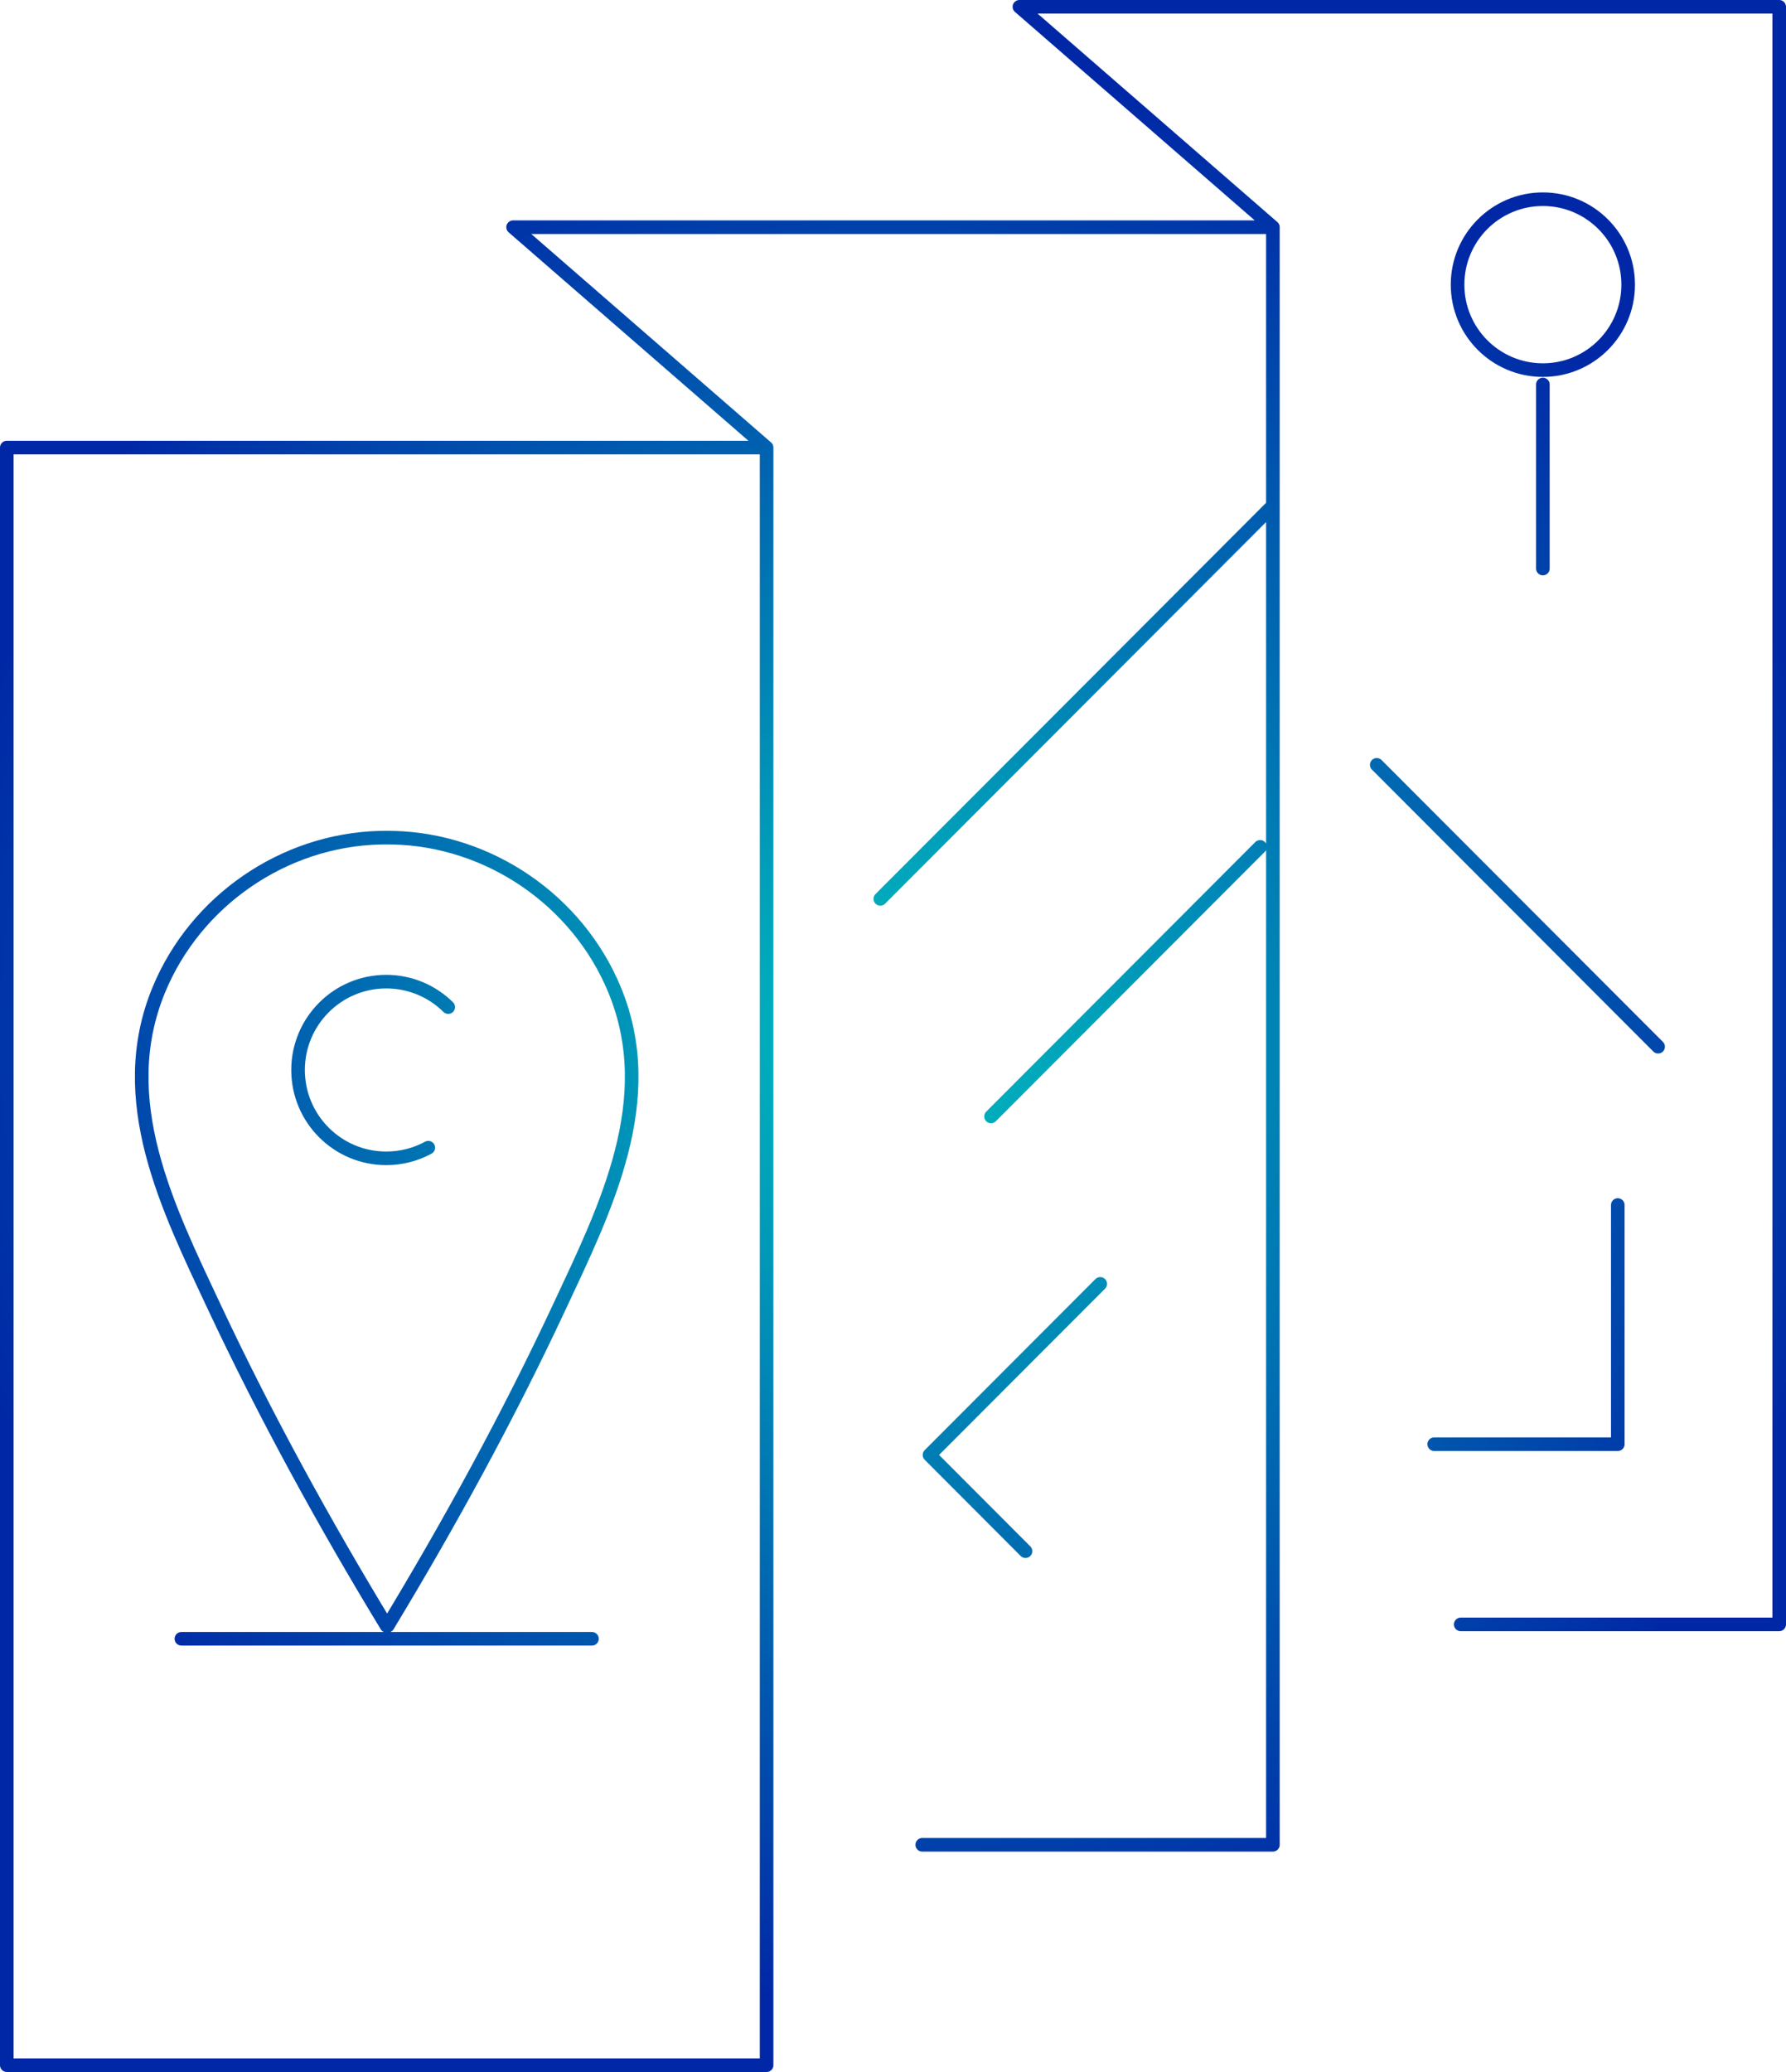 <?xml version="1.0" encoding="UTF-8"?>
<svg id="Ebene_1" data-name="Ebene 1" xmlns="http://www.w3.org/2000/svg" xmlns:xlink="http://www.w3.org/1999/xlink" viewBox="0 0 656.79 761.87">
  <defs>
    <style>
      .cls-1 {
        fill: none;
        stroke: url(#Unbenannter_Verlauf_4);
        stroke-linecap: round;
        stroke-linejoin: round;
        stroke-width: 5px;
      }
    </style>
    <radialGradient id="Unbenannter_Verlauf_4" data-name="Unbenannter Verlauf 4" cx="328.4" cy="380.93" fx="328.4" fy="380.93" r="355.64" gradientUnits="userSpaceOnUse">
      <stop offset="0" stop-color="#00bfbf"/>
      <stop offset="1" stop-color="#0028a6"/>
      <stop offset="1" stop-color="#0028a6"/>
    </radialGradient>
  </defs>
  <path class="cls-1" d="M157.5,422c-4.59,2.5-9.86,3.92-15.46,3.92-17.91,0-32.43-14.55-32.43-32.48s14.52-32.49,32.43-32.49c8.88,0,16.93,3.57,22.79,9.36M142.58,597.79c22.95-37.95,44.38-77.13,63.16-117.31,17.08-36.52,36.95-76.17,20.26-116.54-13.56-32.8-46.01-55.09-81.44-55.92-.73-.02-1.47-.02-2.21-.03h-.42c-.74,0-1.47.01-2.22.03-35.43.88-67.84,23.23-81.35,56.05-16.63,40.4,3.31,80.01,20.44,116.51,18.85,40.15,40.33,79.3,63.35,117.21M66.71,602.58h150.98M377.12,570.37l-35.31-35.38,62.8-62.91M594.93,443.09v87.94h-67.51M463.4,311.39l-98.96,99.13M468.1,185.91l-144.37,144.61M609.76,384.87l-103.47-103.64M567.38,209.05v-67.67M598.75,104.67c0,17.35-14.05,31.42-31.37,31.42s-31.37-14.07-31.37-31.42,14.04-31.42,31.37-31.42,31.37,14.07,31.37,31.42ZM374.88,2.5l93.22,81.04M188.69,83.54l93.22,81.03M374.88,2.5h279.41v594.79h-117.12M188.69,83.54h279.41v594.79h-128.95M281.91,759.37H2.5V164.57h279.41v594.79Z"/>
</svg>